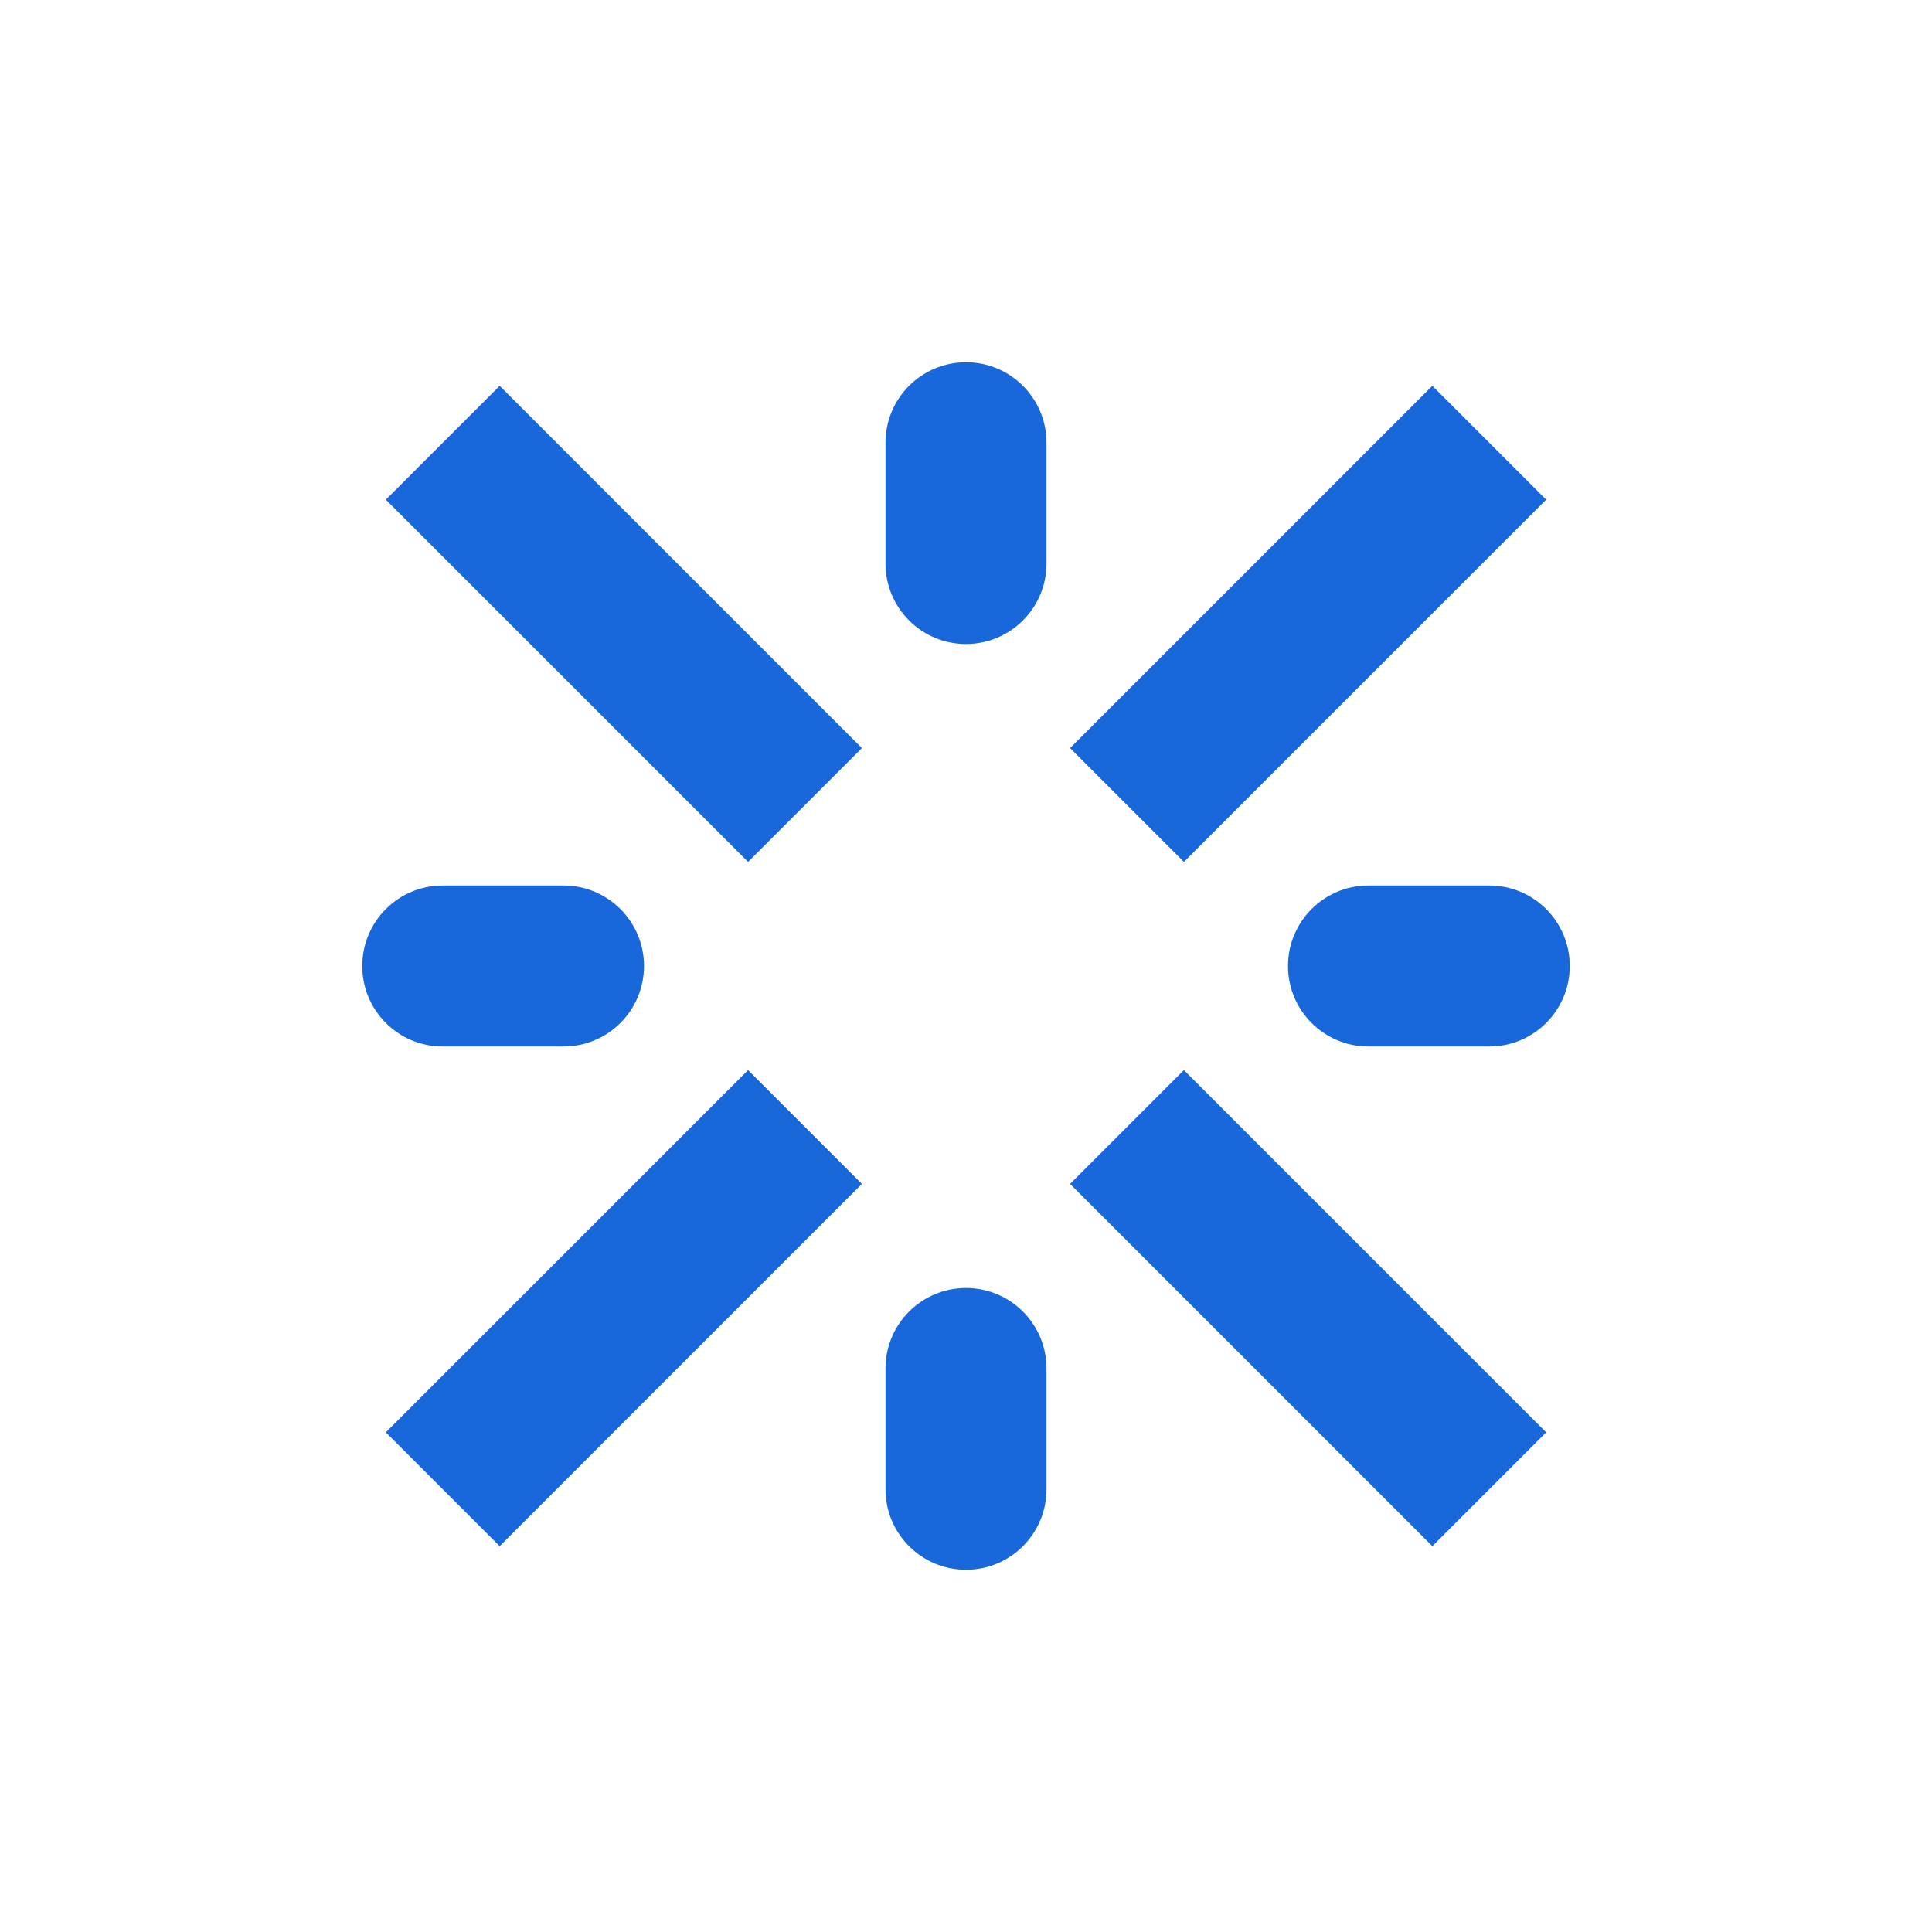 <svg xmlns="http://www.w3.org/2000/svg" fill="none" viewBox="0 0 48 48">
<g clip-path="url(#clip0_9461_167308)">
<path d="M24 16C22.895 16 22 15.105 22 14V11C22 9.895 22.895 9 24 9C25.105 9 26 9.895 26 11V14C26 15.105 25.105 16 24 16Z" fill="#1868DB"/>
<path d="M34 22C32.895 22 32 22.895 32 24C32 25.105 32.895 26 34 26H37C38.105 26 39 25.105 39 24C39 22.895 38.105 22 37 22H34Z" fill="#1868DB"/>
<path d="M11 22C9.895 22 9 22.895 9 24C9 25.105 9.895 26 11 26H14C15.105 26 16 25.105 16 24C16 22.895 15.105 22 14 22H11Z" fill="#1868DB"/>
<path d="M22 37C22 38.105 22.895 39 24 39C25.105 39 26 38.105 26 37V34C26 32.895 25.105 32 24 32C22.895 32 22 32.895 22 34V37Z" fill="#1868DB"/>
<path d="M21.414 18.586L12.414 9.586L9.586 12.414L18.586 21.414L21.414 18.586Z" fill="#1868DB"/>
<path d="M9.586 35.586L18.586 26.586L21.414 29.414L12.414 38.414L9.586 35.586Z" fill="#1868DB"/>
<path d="M35.586 38.414L26.586 29.414L29.414 26.586L38.414 35.586L35.586 38.414Z" fill="#1868DB"/>
<path d="M38.414 12.414L29.414 21.414L26.586 18.586L35.586 9.586L38.414 12.414Z" fill="#1868DB"/>
</g>
<defs>
<clipPath id="clip0_9461_167308">
<rect width="48" height="48" fill="white"/>
</clipPath>
</defs>
</svg>